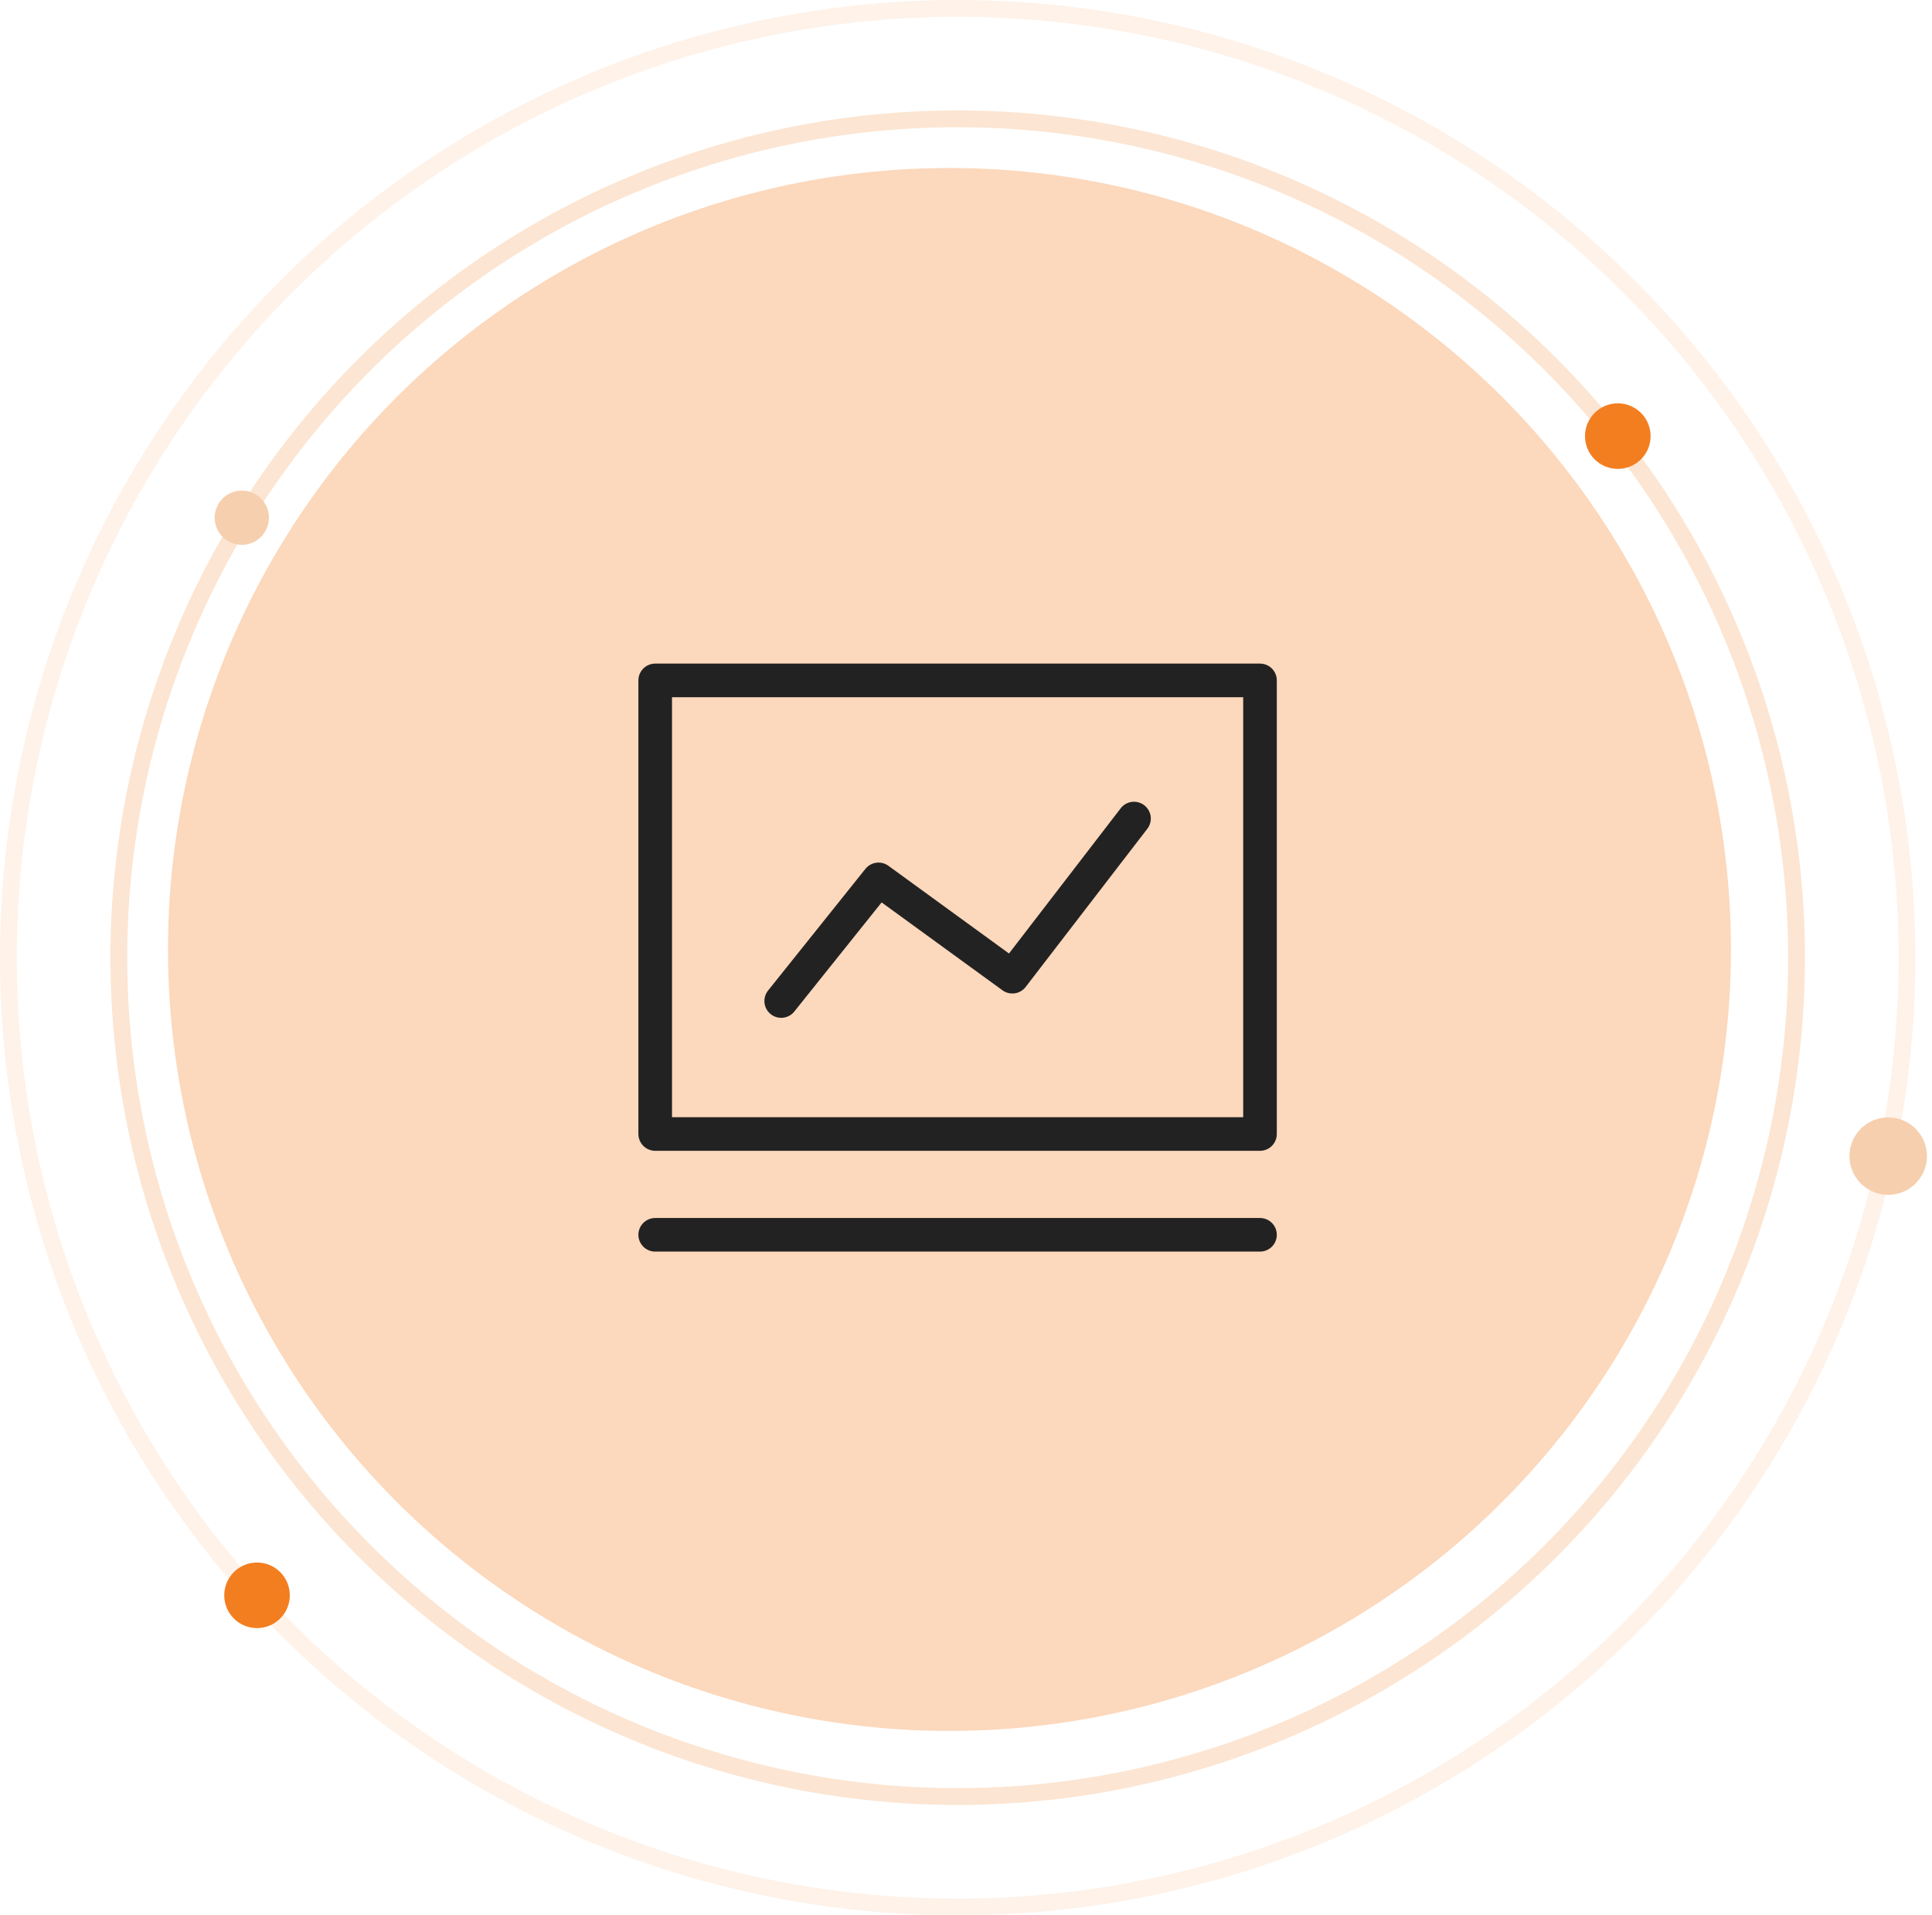 <svg width="115" height="114" viewBox="0 0 115 114" fill="none" xmlns="http://www.w3.org/2000/svg">
<circle opacity="0.3" cx="56.516" cy="56.516" r="46.516" fill="#F37E20"/>
<path d="M39 73.5H75M46.5 59.585L52.293 52.344L60.259 58.137L67.5 48.723M39 40.5H75V67.5H39V40.5Z" stroke="#222222" stroke-width="2" stroke-linecap="round" stroke-linejoin="round"/>
<path opacity="0.2" d="M91.584 20.985C96.314 25.526 100.104 30.954 102.736 36.96C105.369 42.965 106.792 49.43 106.926 55.986C107.06 62.542 105.901 69.06 103.516 75.168C101.131 81.276 97.566 86.854 93.025 91.584C88.484 96.314 83.056 100.104 77.05 102.736C71.045 105.369 64.579 106.792 58.024 106.926C51.468 107.06 44.95 105.901 38.842 103.516C32.734 101.131 27.156 97.566 22.426 93.025C17.695 88.484 13.906 83.056 11.274 77.05C8.641 71.045 7.217 64.579 7.084 58.024C6.95 51.468 8.109 44.95 10.494 38.842C12.879 32.734 16.444 27.156 20.985 22.426C25.526 17.695 30.954 13.906 36.96 11.274C42.965 8.641 49.43 7.217 55.986 7.084C62.542 6.95 69.06 8.109 75.168 10.494C81.276 12.879 86.854 16.444 91.584 20.985L91.584 20.985Z" stroke="#F37E20"/>
<path opacity="0.1" d="M96.136 16.243C101.489 21.382 105.778 27.525 108.757 34.321C111.735 41.117 113.347 48.433 113.498 55.852C113.649 63.271 112.338 70.647 109.639 77.559C106.94 84.471 102.906 90.783 97.767 96.136C92.628 101.489 86.485 105.778 79.689 108.757C72.893 111.735 65.577 113.347 58.158 113.498C50.739 113.649 43.363 112.338 36.451 109.639C29.539 106.94 23.226 102.906 17.873 97.767C12.521 92.628 8.232 86.485 5.253 79.689C2.274 72.893 0.663 65.577 0.512 58.158C0.36 50.739 1.672 43.363 4.371 36.451C7.07 29.539 11.104 23.226 16.243 17.873C21.382 12.521 27.525 8.232 34.321 5.253C41.117 2.274 48.433 0.663 55.852 0.512C63.271 0.36 70.647 1.672 77.559 4.371C84.471 7.07 90.783 11.104 96.136 16.243L96.136 16.243Z" stroke="#F37E20"/>
<circle cx="96.298" cy="25.959" r="1.952" fill="#F37E20"/>
<circle cx="15.299" cy="94.959" r="1.952" fill="#F37E20"/>
<circle cx="112.393" cy="68.817" r="2.306" fill="#F6CFAF"/>
<circle cx="14.393" cy="30.817" r="1.615" fill="#F6CFAF"/>
</svg>
